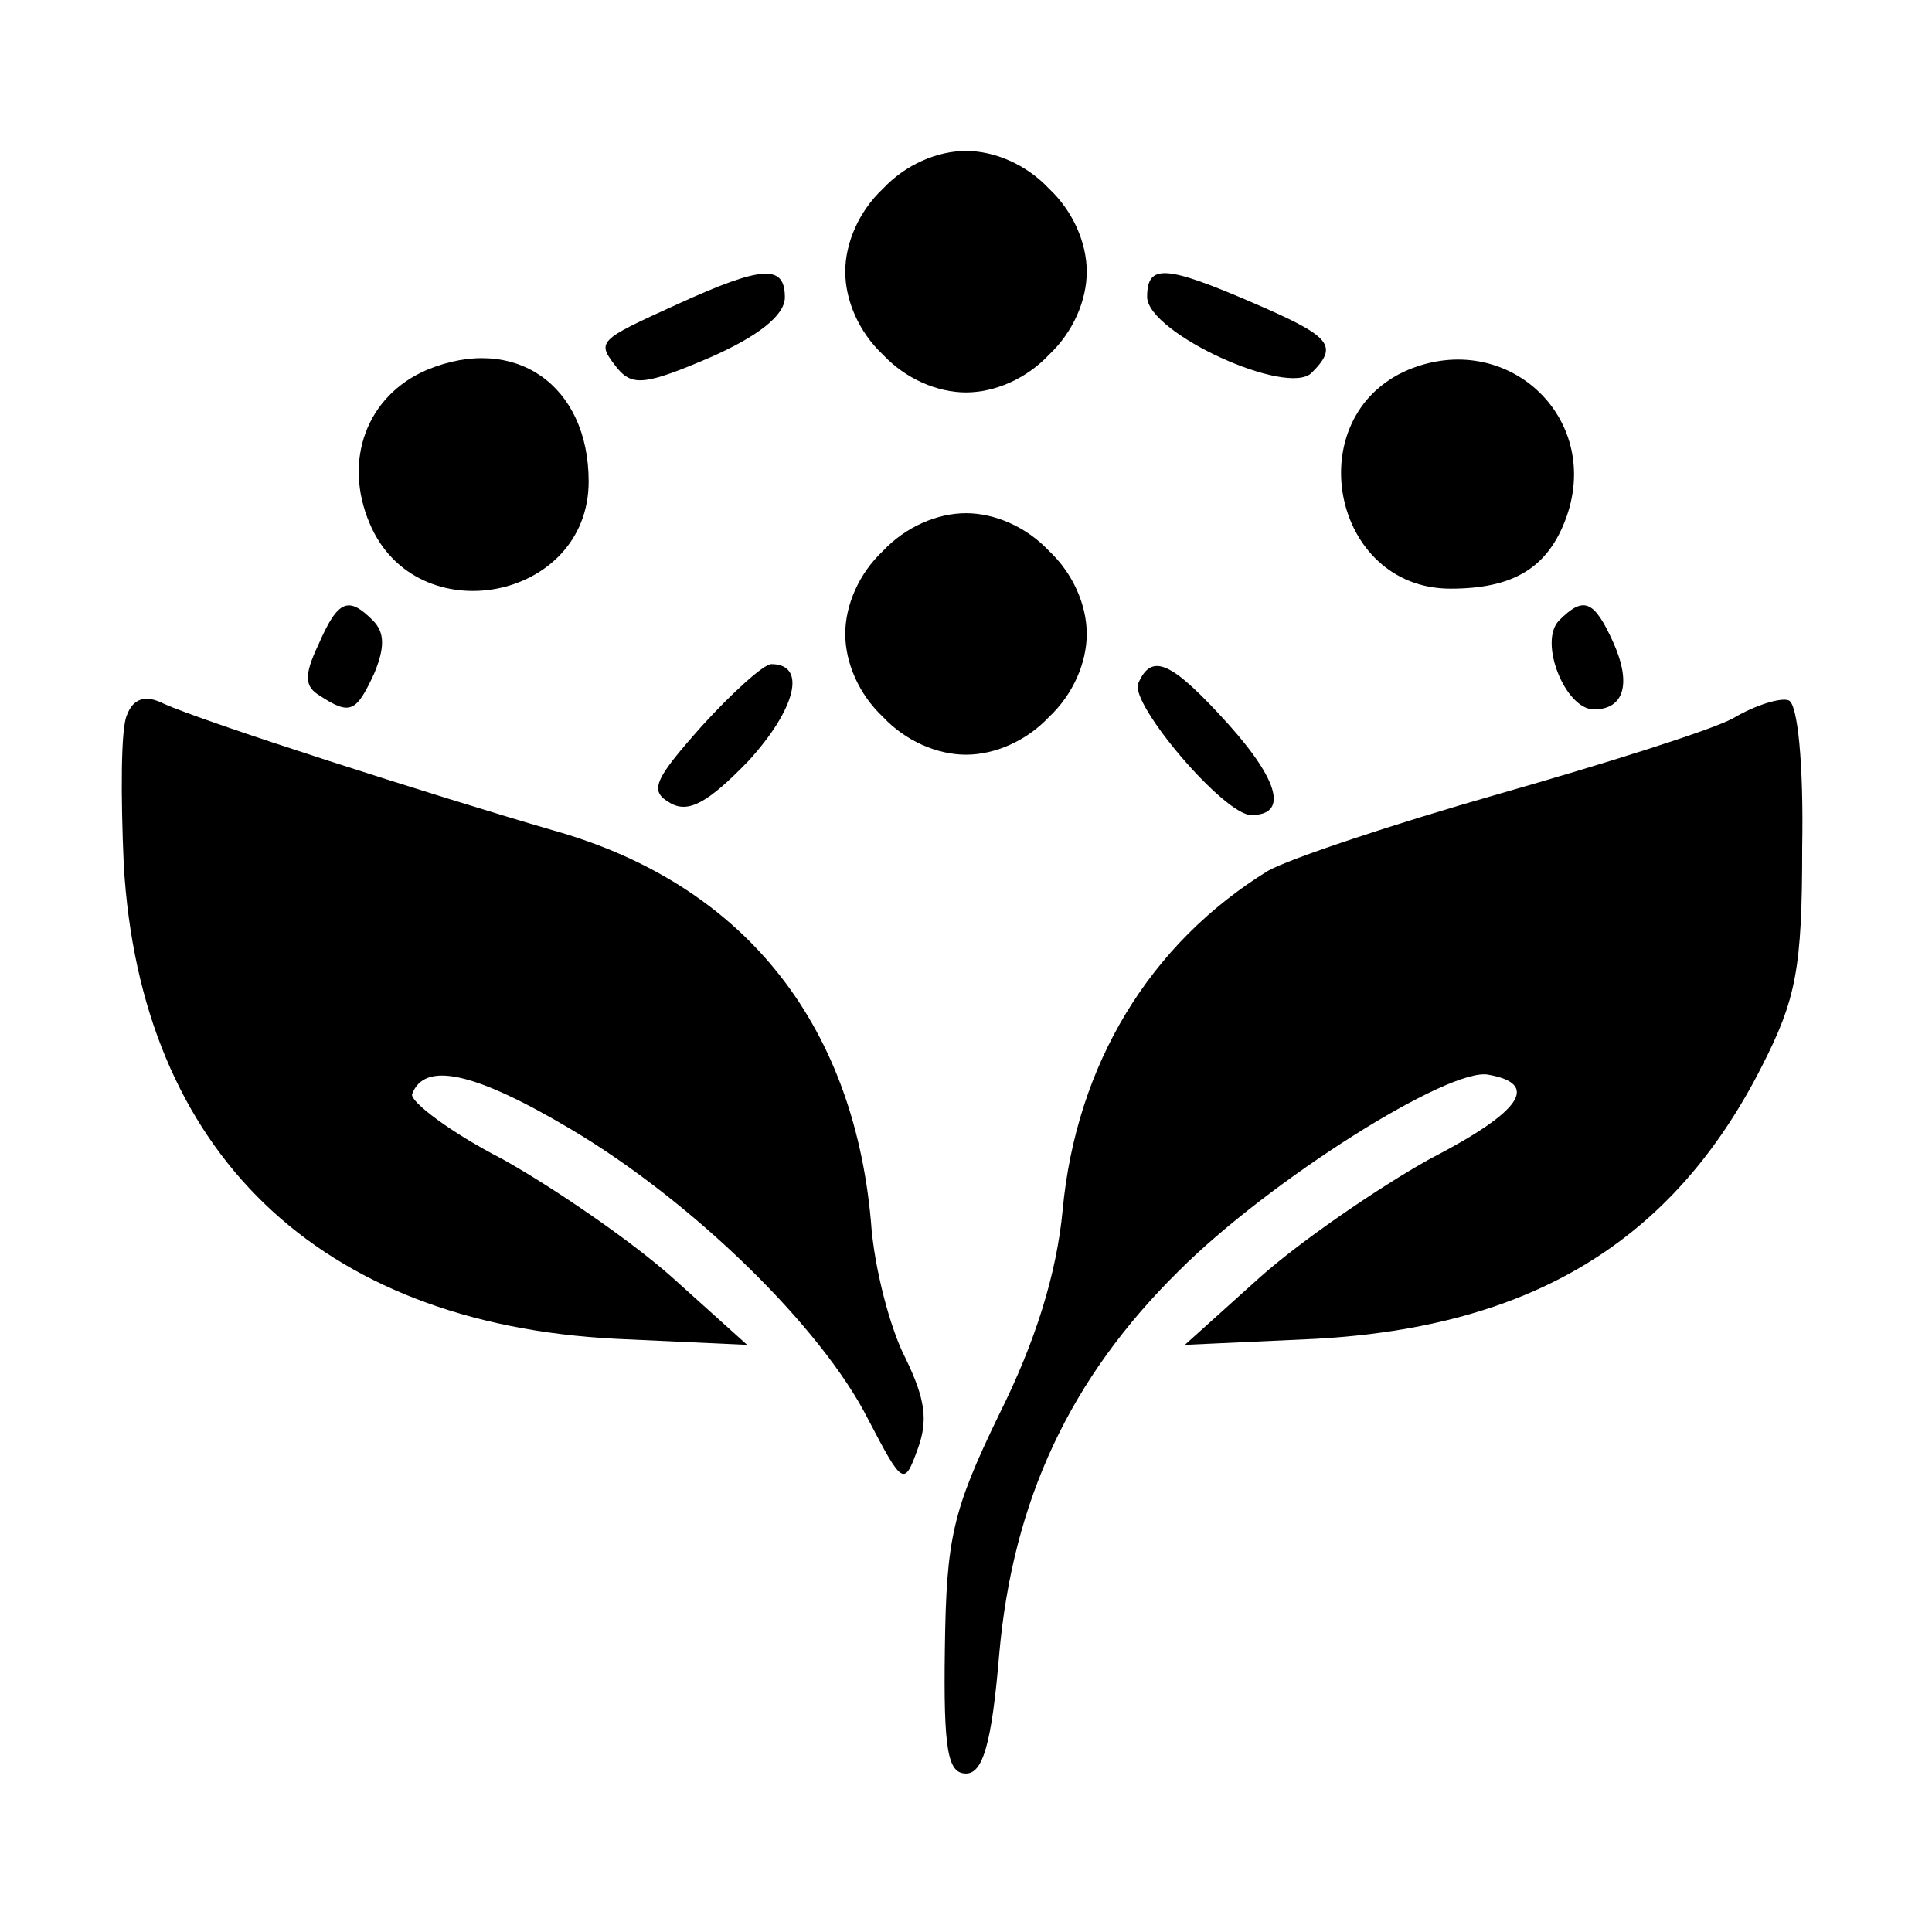 <svg preserveAspectRatio="xMidYMid meet" viewBox="0 0 128 128" height="128pt" width="128pt" xmlns="http://www.w3.org/2000/svg" version="1.0">

<g stroke="none" fill="#000000" transform="translate(0,128) scale(0.1,-0.1)">
<path d="M585 1155 c-16 -15 -25 -36 -25 -55 0 -19 9 -40 25 -55 15 -16 36
-25 55 -25 19 0 40 9 55 25 16 15 25 36 25 55 0 19 -9 40 -25 55 -15 16 -36
25 -55 25 -19 0 -40 -9 -55 -25z"></path>
<path d="M450 1079 c-55 -25 -55 -25 -41 -43 10 -12 19 -11 61 7 32 14 50 28
50 40 0 22 -15 21 -70 -4z"></path>
<path d="M760 1083 c1 -24 93 -66 109 -50 18 18 13 24 -38 46 -60 26 -71 26
-71 4z"></path>
<path d="M283 1035 c-40 -17 -56 -60 -38 -102 31 -73 145 -51 145 28 0 64 -49
98 -107 74z"></path>
<path d="M933 1035 c-73 -31 -51 -145 28 -145 42 0 65 14 77 48 23 66 -40 124
-105 97z"></path>
<path d="M585 915 c-16 -15 -25 -36 -25 -55 0 -19 9 -40 25 -55 15 -16 36 -25
55 -25 19 0 40 9 55 25 16 15 25 36 25 55 0 19 -9 40 -25 55 -15 16 -36 25
-55 25 -19 0 -40 -9 -55 -25z"></path>
<path d="M211 853 c-10 -21 -9 -28 1 -34 20 -13 24 -11 36 15 7 17 7 27 -1 35
-16 16 -23 14 -36 -16z"></path>
<path d="M1033 869 c-14 -14 4 -59 23 -59 20 0 25 17 13 44 -13 29 -20 31 -36
15z"></path>
<path d="M465 799 c-32 -36 -35 -43 -21 -51 12 -7 25 0 52 28 31 34 39 64 15
64 -5 0 -26 -19 -46 -41z"></path>
<path d="M754 827 c-5 -14 57 -87 75 -87 24 0 19 22 -15 60 -38 42 -51 48 -60
27z"></path>
<path d="M84 806 c-4 -9 -4 -54 -2 -99 11 -190 129 -304 326 -314 l87 -4 -50
45 c-27 24 -78 59 -112 78 -35 18 -61 38 -60 43 8 22 41 15 105 -23 81 -48
166 -131 197 -192 23 -44 24 -45 33 -20 7 19 5 33 -8 60 -10 19 -21 60 -23 91
-12 133 -86 224 -211 259 -79 23 -232 72 -258 84 -12 6 -20 3 -24 -8z"></path>
<path d="M1148 804 c-15 -8 -85 -30 -155 -50 -70 -20 -139 -43 -153 -51 -78
-48 -127 -128 -136 -225 -4 -42 -18 -87 -42 -135 -31 -64 -35 -82 -36 -155 -1
-68 2 -83 14 -83 11 0 17 19 22 79 9 102 47 183 119 254 60 60 179 135 205
130 34 -6 23 -24 -39 -56 -34 -19 -85 -54 -112 -78 l-50 -45 87 4 c142 8 236
64 295 180 23 45 27 65 27 146 1 55 -3 95 -9 97 -5 2 -22 -3 -37 -12z"></path>
</g>
</svg>
